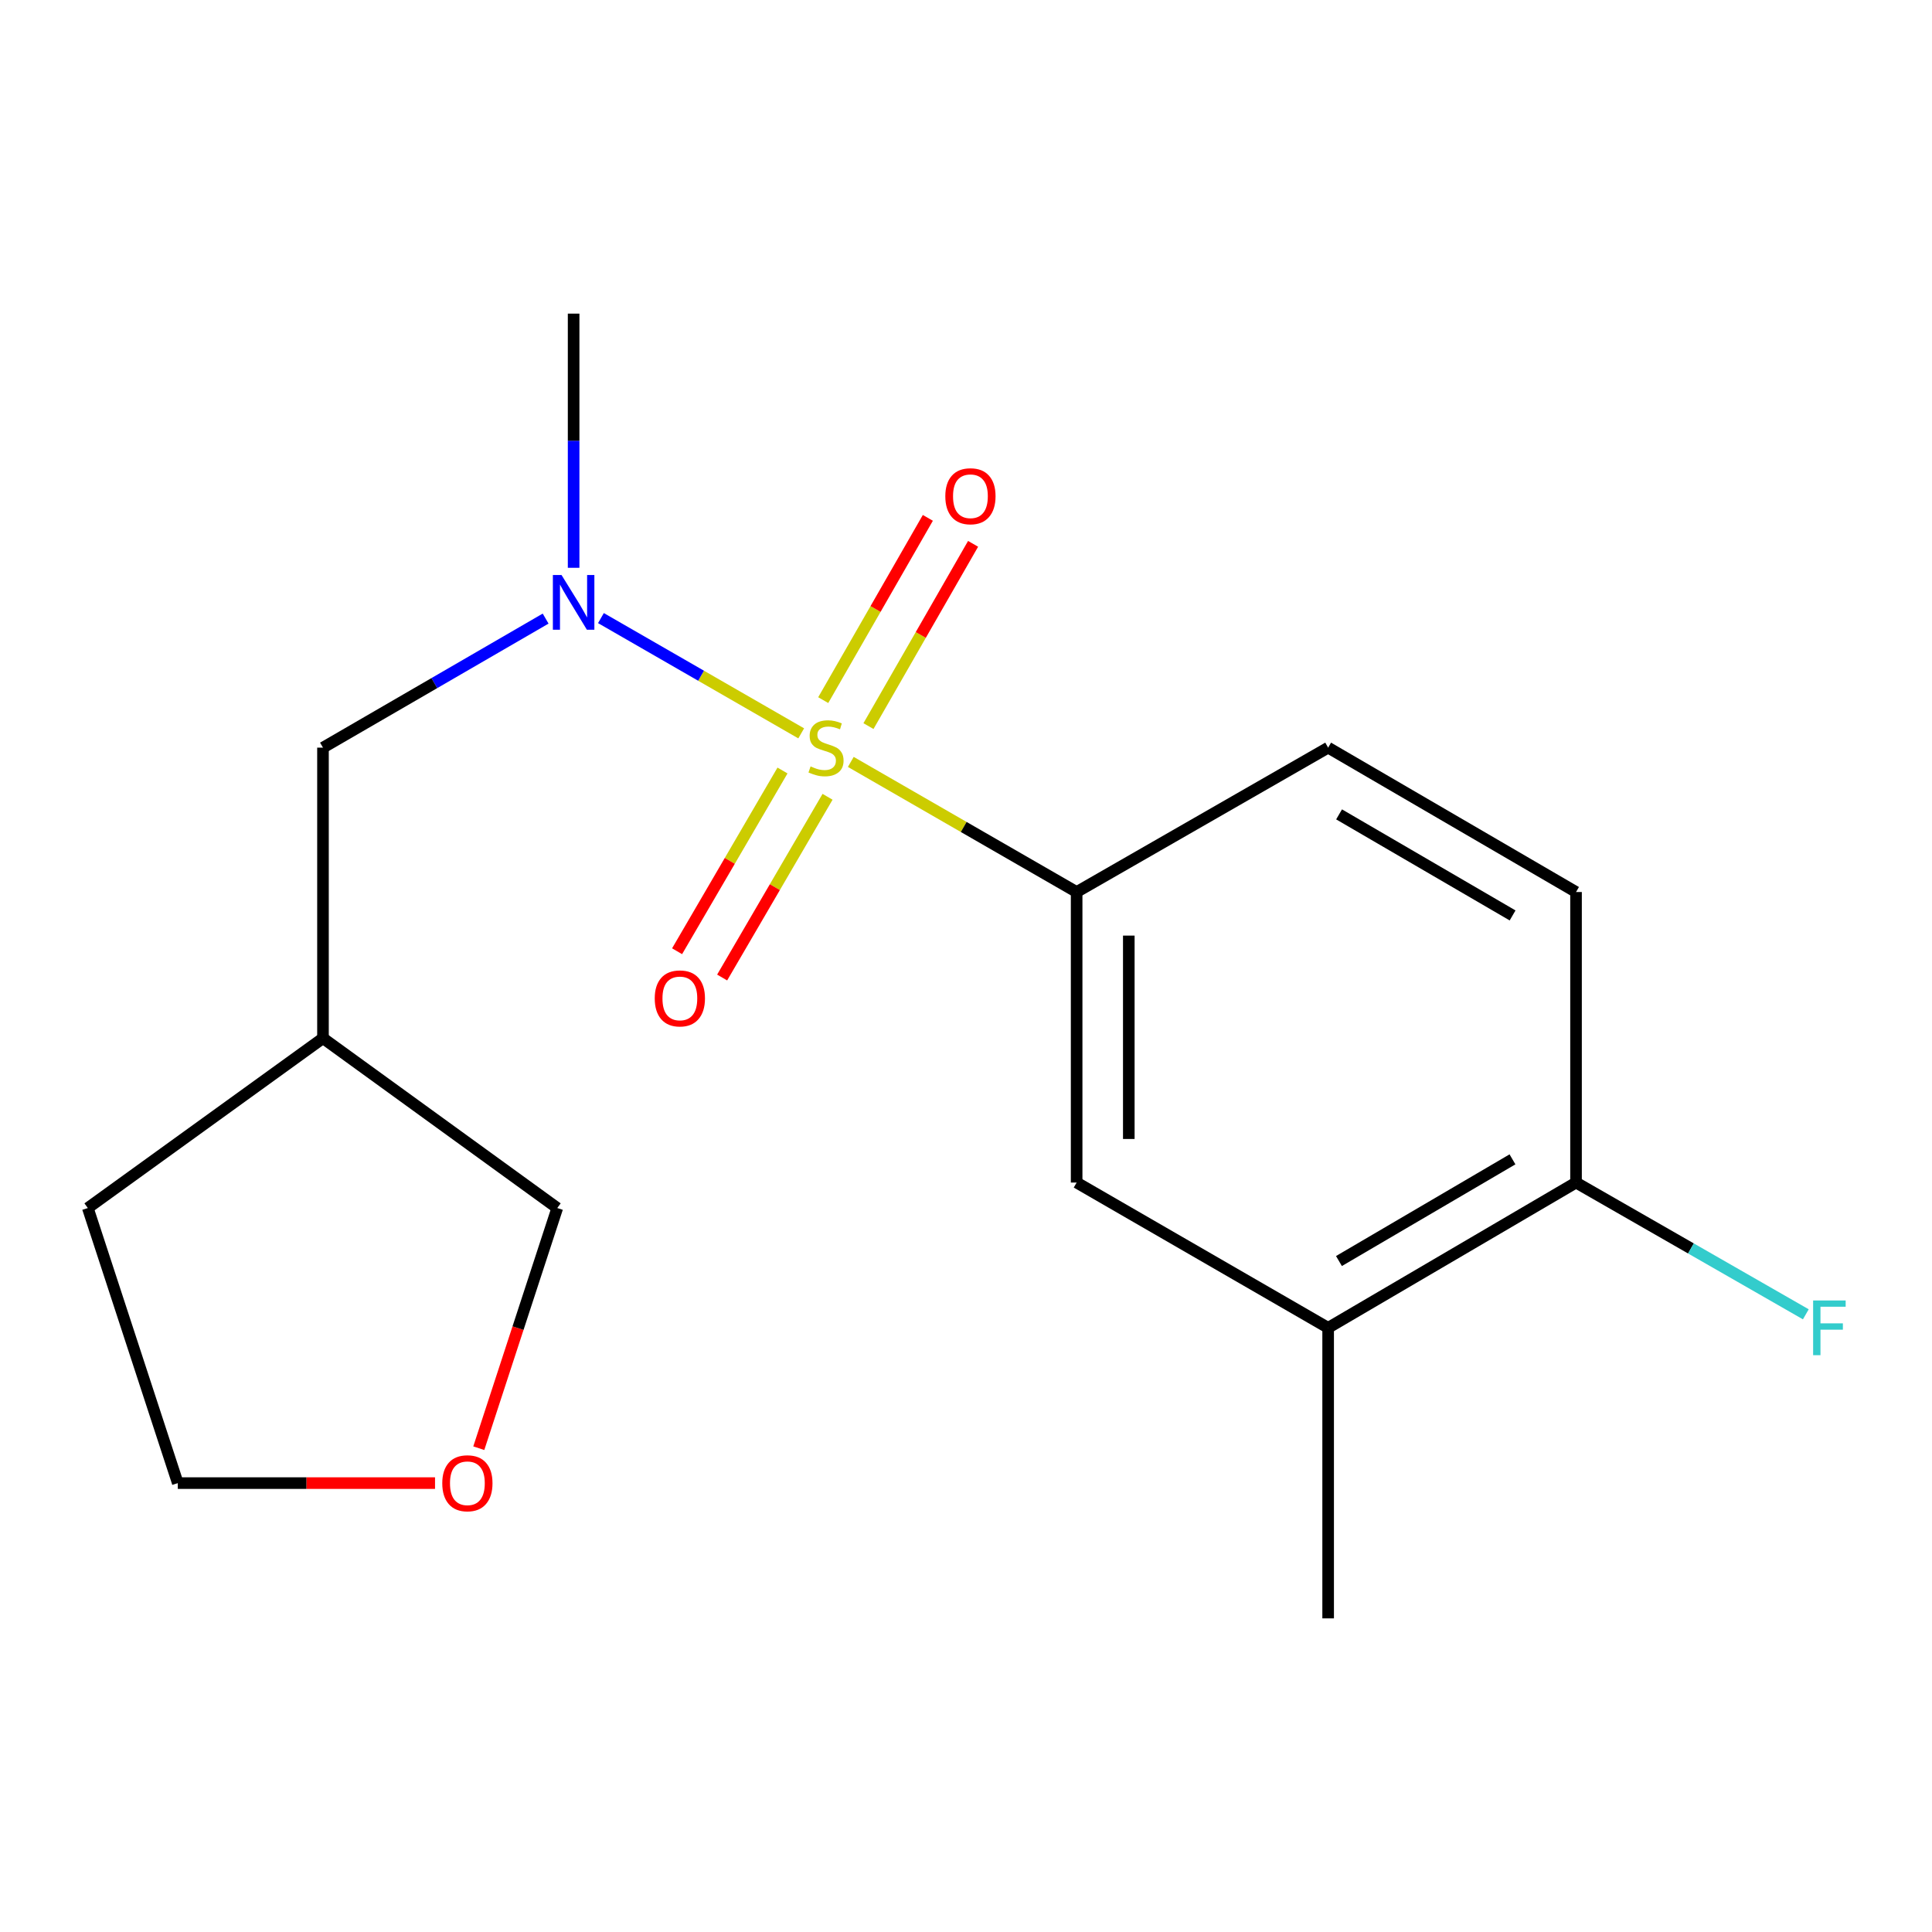 <?xml version='1.0' encoding='iso-8859-1'?>
<svg version='1.1' baseProfile='full'
              xmlns='http://www.w3.org/2000/svg'
                      xmlns:rdkit='http://www.rdkit.org/xml'
                      xmlns:xlink='http://www.w3.org/1999/xlink'
                  xml:space='preserve'
width='1000px' height='1000px' viewBox='0 0 1000 1000'>
<!-- END OF HEADER -->
<rect style='opacity:1.0;fill:#FFFFFF;stroke:none' width='1000' height='1000' x='0' y='0'> </rect>
<path class='bond-0' d='M 414.702,379.584 L 362.873,349.754' style='fill:none;fill-rule:evenodd;stroke:#CCCC00;stroke-width:6px;stroke-linecap:butt;stroke-linejoin:miter;stroke-opacity:1' />
<path class='bond-0' d='M 362.873,349.754 L 311.043,319.924' style='fill:none;fill-rule:evenodd;stroke:#0000FF;stroke-width:6px;stroke-linecap:butt;stroke-linejoin:miter;stroke-opacity:1' />
<path class='bond-1' d='M 440.373,394.366 L 498.819,428.036' style='fill:none;fill-rule:evenodd;stroke:#CCCC00;stroke-width:6px;stroke-linecap:butt;stroke-linejoin:miter;stroke-opacity:1' />
<path class='bond-1' d='M 498.819,428.036 L 557.266,461.706' style='fill:none;fill-rule:evenodd;stroke:#000000;stroke-width:6px;stroke-linecap:butt;stroke-linejoin:miter;stroke-opacity:1' />
<path class='bond-3' d='M 405.021,398.812 L 377.74,445.585' style='fill:none;fill-rule:evenodd;stroke:#CCCC00;stroke-width:6px;stroke-linecap:butt;stroke-linejoin:miter;stroke-opacity:1' />
<path class='bond-3' d='M 377.74,445.585 L 350.46,492.358' style='fill:none;fill-rule:evenodd;stroke:#FF0000;stroke-width:6px;stroke-linecap:butt;stroke-linejoin:miter;stroke-opacity:1' />
<path class='bond-3' d='M 428.343,412.415 L 401.062,459.188' style='fill:none;fill-rule:evenodd;stroke:#CCCC00;stroke-width:6px;stroke-linecap:butt;stroke-linejoin:miter;stroke-opacity:1' />
<path class='bond-3' d='M 401.062,459.188 L 373.782,505.961' style='fill:none;fill-rule:evenodd;stroke:#FF0000;stroke-width:6px;stroke-linecap:butt;stroke-linejoin:miter;stroke-opacity:1' />
<path class='bond-4' d='M 449.518,375.826 L 476.594,328.657' style='fill:none;fill-rule:evenodd;stroke:#CCCC00;stroke-width:6px;stroke-linecap:butt;stroke-linejoin:miter;stroke-opacity:1' />
<path class='bond-4' d='M 476.594,328.657 L 503.669,281.488' style='fill:none;fill-rule:evenodd;stroke:#FF0000;stroke-width:6px;stroke-linecap:butt;stroke-linejoin:miter;stroke-opacity:1' />
<path class='bond-4' d='M 426.102,362.385 L 453.178,315.216' style='fill:none;fill-rule:evenodd;stroke:#CCCC00;stroke-width:6px;stroke-linecap:butt;stroke-linejoin:miter;stroke-opacity:1' />
<path class='bond-4' d='M 453.178,315.216 L 480.254,268.047' style='fill:none;fill-rule:evenodd;stroke:#FF0000;stroke-width:6px;stroke-linecap:butt;stroke-linejoin:miter;stroke-opacity:1' />
<path class='bond-6' d='M 282.417,320.185 L 224.796,353.582' style='fill:none;fill-rule:evenodd;stroke:#0000FF;stroke-width:6px;stroke-linecap:butt;stroke-linejoin:miter;stroke-opacity:1' />
<path class='bond-6' d='M 224.796,353.582 L 167.175,386.979' style='fill:none;fill-rule:evenodd;stroke:#000000;stroke-width:6px;stroke-linecap:butt;stroke-linejoin:miter;stroke-opacity:1' />
<path class='bond-13' d='M 296.905,293.891 L 296.905,228.111' style='fill:none;fill-rule:evenodd;stroke:#0000FF;stroke-width:6px;stroke-linecap:butt;stroke-linejoin:miter;stroke-opacity:1' />
<path class='bond-13' d='M 296.905,228.111 L 296.905,162.332' style='fill:none;fill-rule:evenodd;stroke:#000000;stroke-width:6px;stroke-linecap:butt;stroke-linejoin:miter;stroke-opacity:1' />
<path class='bond-2' d='M 557.266,461.706 L 557.266,612.091' style='fill:none;fill-rule:evenodd;stroke:#000000;stroke-width:6px;stroke-linecap:butt;stroke-linejoin:miter;stroke-opacity:1' />
<path class='bond-2' d='M 584.265,484.264 L 584.265,589.533' style='fill:none;fill-rule:evenodd;stroke:#000000;stroke-width:6px;stroke-linecap:butt;stroke-linejoin:miter;stroke-opacity:1' />
<path class='bond-8' d='M 557.266,461.706 L 687.446,386.979' style='fill:none;fill-rule:evenodd;stroke:#000000;stroke-width:6px;stroke-linecap:butt;stroke-linejoin:miter;stroke-opacity:1' />
<path class='bond-5' d='M 557.266,612.091 L 687.446,687.283' style='fill:none;fill-rule:evenodd;stroke:#000000;stroke-width:6px;stroke-linecap:butt;stroke-linejoin:miter;stroke-opacity:1' />
<path class='bond-15' d='M 687.446,687.283 L 687.446,837.668' style='fill:none;fill-rule:evenodd;stroke:#000000;stroke-width:6px;stroke-linecap:butt;stroke-linejoin:miter;stroke-opacity:1' />
<path class='bond-18' d='M 687.446,687.283 L 815.751,612.091' style='fill:none;fill-rule:evenodd;stroke:#000000;stroke-width:6px;stroke-linecap:butt;stroke-linejoin:miter;stroke-opacity:1' />
<path class='bond-18' d='M 693.041,652.711 L 782.854,600.076' style='fill:none;fill-rule:evenodd;stroke:#000000;stroke-width:6px;stroke-linecap:butt;stroke-linejoin:miter;stroke-opacity:1' />
<path class='bond-11' d='M 167.175,386.979 L 167.175,537.364' style='fill:none;fill-rule:evenodd;stroke:#000000;stroke-width:6px;stroke-linecap:butt;stroke-linejoin:miter;stroke-opacity:1' />
<path class='bond-7' d='M 815.751,612.091 L 815.751,461.706' style='fill:none;fill-rule:evenodd;stroke:#000000;stroke-width:6px;stroke-linecap:butt;stroke-linejoin:miter;stroke-opacity:1' />
<path class='bond-12' d='M 815.751,612.091 L 875.222,646.19' style='fill:none;fill-rule:evenodd;stroke:#000000;stroke-width:6px;stroke-linecap:butt;stroke-linejoin:miter;stroke-opacity:1' />
<path class='bond-12' d='M 875.222,646.19 L 934.692,680.288' style='fill:none;fill-rule:evenodd;stroke:#33CCCC;stroke-width:6px;stroke-linecap:butt;stroke-linejoin:miter;stroke-opacity:1' />
<path class='bond-9' d='M 687.446,386.979 L 815.751,461.706' style='fill:none;fill-rule:evenodd;stroke:#000000;stroke-width:6px;stroke-linecap:butt;stroke-linejoin:miter;stroke-opacity:1' />
<path class='bond-9' d='M 693.104,421.519 L 782.917,473.828' style='fill:none;fill-rule:evenodd;stroke:#000000;stroke-width:6px;stroke-linecap:butt;stroke-linejoin:miter;stroke-opacity:1' />
<path class='bond-10' d='M 247.821,749.586 L 268.133,687.43' style='fill:none;fill-rule:evenodd;stroke:#FF0000;stroke-width:6px;stroke-linecap:butt;stroke-linejoin:miter;stroke-opacity:1' />
<path class='bond-10' d='M 268.133,687.43 L 288.446,625.275' style='fill:none;fill-rule:evenodd;stroke:#000000;stroke-width:6px;stroke-linecap:butt;stroke-linejoin:miter;stroke-opacity:1' />
<path class='bond-19' d='M 225.17,767.65 L 158.599,767.65' style='fill:none;fill-rule:evenodd;stroke:#FF0000;stroke-width:6px;stroke-linecap:butt;stroke-linejoin:miter;stroke-opacity:1' />
<path class='bond-19' d='M 158.599,767.65 L 92.028,767.65' style='fill:none;fill-rule:evenodd;stroke:#000000;stroke-width:6px;stroke-linecap:butt;stroke-linejoin:miter;stroke-opacity:1' />
<path class='bond-14' d='M 167.175,537.364 L 288.446,625.275' style='fill:none;fill-rule:evenodd;stroke:#000000;stroke-width:6px;stroke-linecap:butt;stroke-linejoin:miter;stroke-opacity:1' />
<path class='bond-17' d='M 167.175,537.364 L 45.455,625.275' style='fill:none;fill-rule:evenodd;stroke:#000000;stroke-width:6px;stroke-linecap:butt;stroke-linejoin:miter;stroke-opacity:1' />
<path class='bond-16' d='M 92.028,767.65 L 45.455,625.275' style='fill:none;fill-rule:evenodd;stroke:#000000;stroke-width:6px;stroke-linecap:butt;stroke-linejoin:miter;stroke-opacity:1' />
<path  class='atom-0' d='M 419.551 396.699
Q 419.871 396.819, 421.191 397.379
Q 422.511 397.939, 423.951 398.299
Q 425.431 398.619, 426.871 398.619
Q 429.551 398.619, 431.111 397.339
Q 432.671 396.019, 432.671 393.739
Q 432.671 392.179, 431.871 391.219
Q 431.111 390.259, 429.911 389.739
Q 428.711 389.219, 426.711 388.619
Q 424.191 387.859, 422.671 387.139
Q 421.191 386.419, 420.111 384.899
Q 419.071 383.379, 419.071 380.819
Q 419.071 377.259, 421.471 375.059
Q 423.911 372.859, 428.711 372.859
Q 431.991 372.859, 435.711 374.419
L 434.791 377.499
Q 431.391 376.099, 428.831 376.099
Q 426.071 376.099, 424.551 377.259
Q 423.031 378.379, 423.071 380.339
Q 423.071 381.859, 423.831 382.779
Q 424.631 383.699, 425.751 384.219
Q 426.911 384.739, 428.831 385.339
Q 431.391 386.139, 432.911 386.939
Q 434.431 387.739, 435.511 389.379
Q 436.631 390.979, 436.631 393.739
Q 436.631 397.659, 433.991 399.779
Q 431.391 401.859, 427.031 401.859
Q 424.511 401.859, 422.591 401.299
Q 420.711 400.779, 418.471 399.859
L 419.551 396.699
' fill='#CCCC00'/>
<path  class='atom-1' d='M 290.645 297.627
L 299.925 312.627
Q 300.845 314.107, 302.325 316.787
Q 303.805 319.467, 303.885 319.627
L 303.885 297.627
L 307.645 297.627
L 307.645 325.947
L 303.765 325.947
L 293.805 309.547
Q 292.645 307.627, 291.405 305.427
Q 290.205 303.227, 289.845 302.547
L 289.845 325.947
L 286.165 325.947
L 286.165 297.627
L 290.645 297.627
' fill='#0000FF'/>
<path  class='atom-4' d='M 338.893 516.774
Q 338.893 509.974, 342.253 506.174
Q 345.613 502.374, 351.893 502.374
Q 358.173 502.374, 361.533 506.174
Q 364.893 509.974, 364.893 516.774
Q 364.893 523.654, 361.493 527.574
Q 358.093 531.454, 351.893 531.454
Q 345.653 531.454, 342.253 527.574
Q 338.893 523.694, 338.893 516.774
M 351.893 528.254
Q 356.213 528.254, 358.533 525.374
Q 360.893 522.454, 360.893 516.774
Q 360.893 511.214, 358.533 508.414
Q 356.213 505.574, 351.893 505.574
Q 347.573 505.574, 345.213 508.374
Q 342.893 511.174, 342.893 516.774
Q 342.893 522.494, 345.213 525.374
Q 347.573 528.254, 351.893 528.254
' fill='#FF0000'/>
<path  class='atom-5' d='M 489.293 256.849
Q 489.293 250.049, 492.653 246.249
Q 496.013 242.449, 502.293 242.449
Q 508.573 242.449, 511.933 246.249
Q 515.293 250.049, 515.293 256.849
Q 515.293 263.729, 511.893 267.649
Q 508.493 271.529, 502.293 271.529
Q 496.053 271.529, 492.653 267.649
Q 489.293 263.769, 489.293 256.849
M 502.293 268.329
Q 506.613 268.329, 508.933 265.449
Q 511.293 262.529, 511.293 256.849
Q 511.293 251.289, 508.933 248.489
Q 506.613 245.649, 502.293 245.649
Q 497.973 245.649, 495.613 248.449
Q 493.293 251.249, 493.293 256.849
Q 493.293 262.569, 495.613 265.449
Q 497.973 268.329, 502.293 268.329
' fill='#FF0000'/>
<path  class='atom-11' d='M 228.917 767.73
Q 228.917 760.93, 232.277 757.13
Q 235.637 753.33, 241.917 753.33
Q 248.197 753.33, 251.557 757.13
Q 254.917 760.93, 254.917 767.73
Q 254.917 774.61, 251.517 778.53
Q 248.117 782.41, 241.917 782.41
Q 235.677 782.41, 232.277 778.53
Q 228.917 774.65, 228.917 767.73
M 241.917 779.21
Q 246.237 779.21, 248.557 776.33
Q 250.917 773.41, 250.917 767.73
Q 250.917 762.17, 248.557 759.37
Q 246.237 756.53, 241.917 756.53
Q 237.597 756.53, 235.237 759.33
Q 232.917 762.13, 232.917 767.73
Q 232.917 773.45, 235.237 776.33
Q 237.597 779.21, 241.917 779.21
' fill='#FF0000'/>
<path  class='atom-13' d='M 938.471 673.123
L 955.311 673.123
L 955.311 676.363
L 942.271 676.363
L 942.271 684.963
L 953.871 684.963
L 953.871 688.243
L 942.271 688.243
L 942.271 701.443
L 938.471 701.443
L 938.471 673.123
' fill='#33CCCC'/>
</svg>
